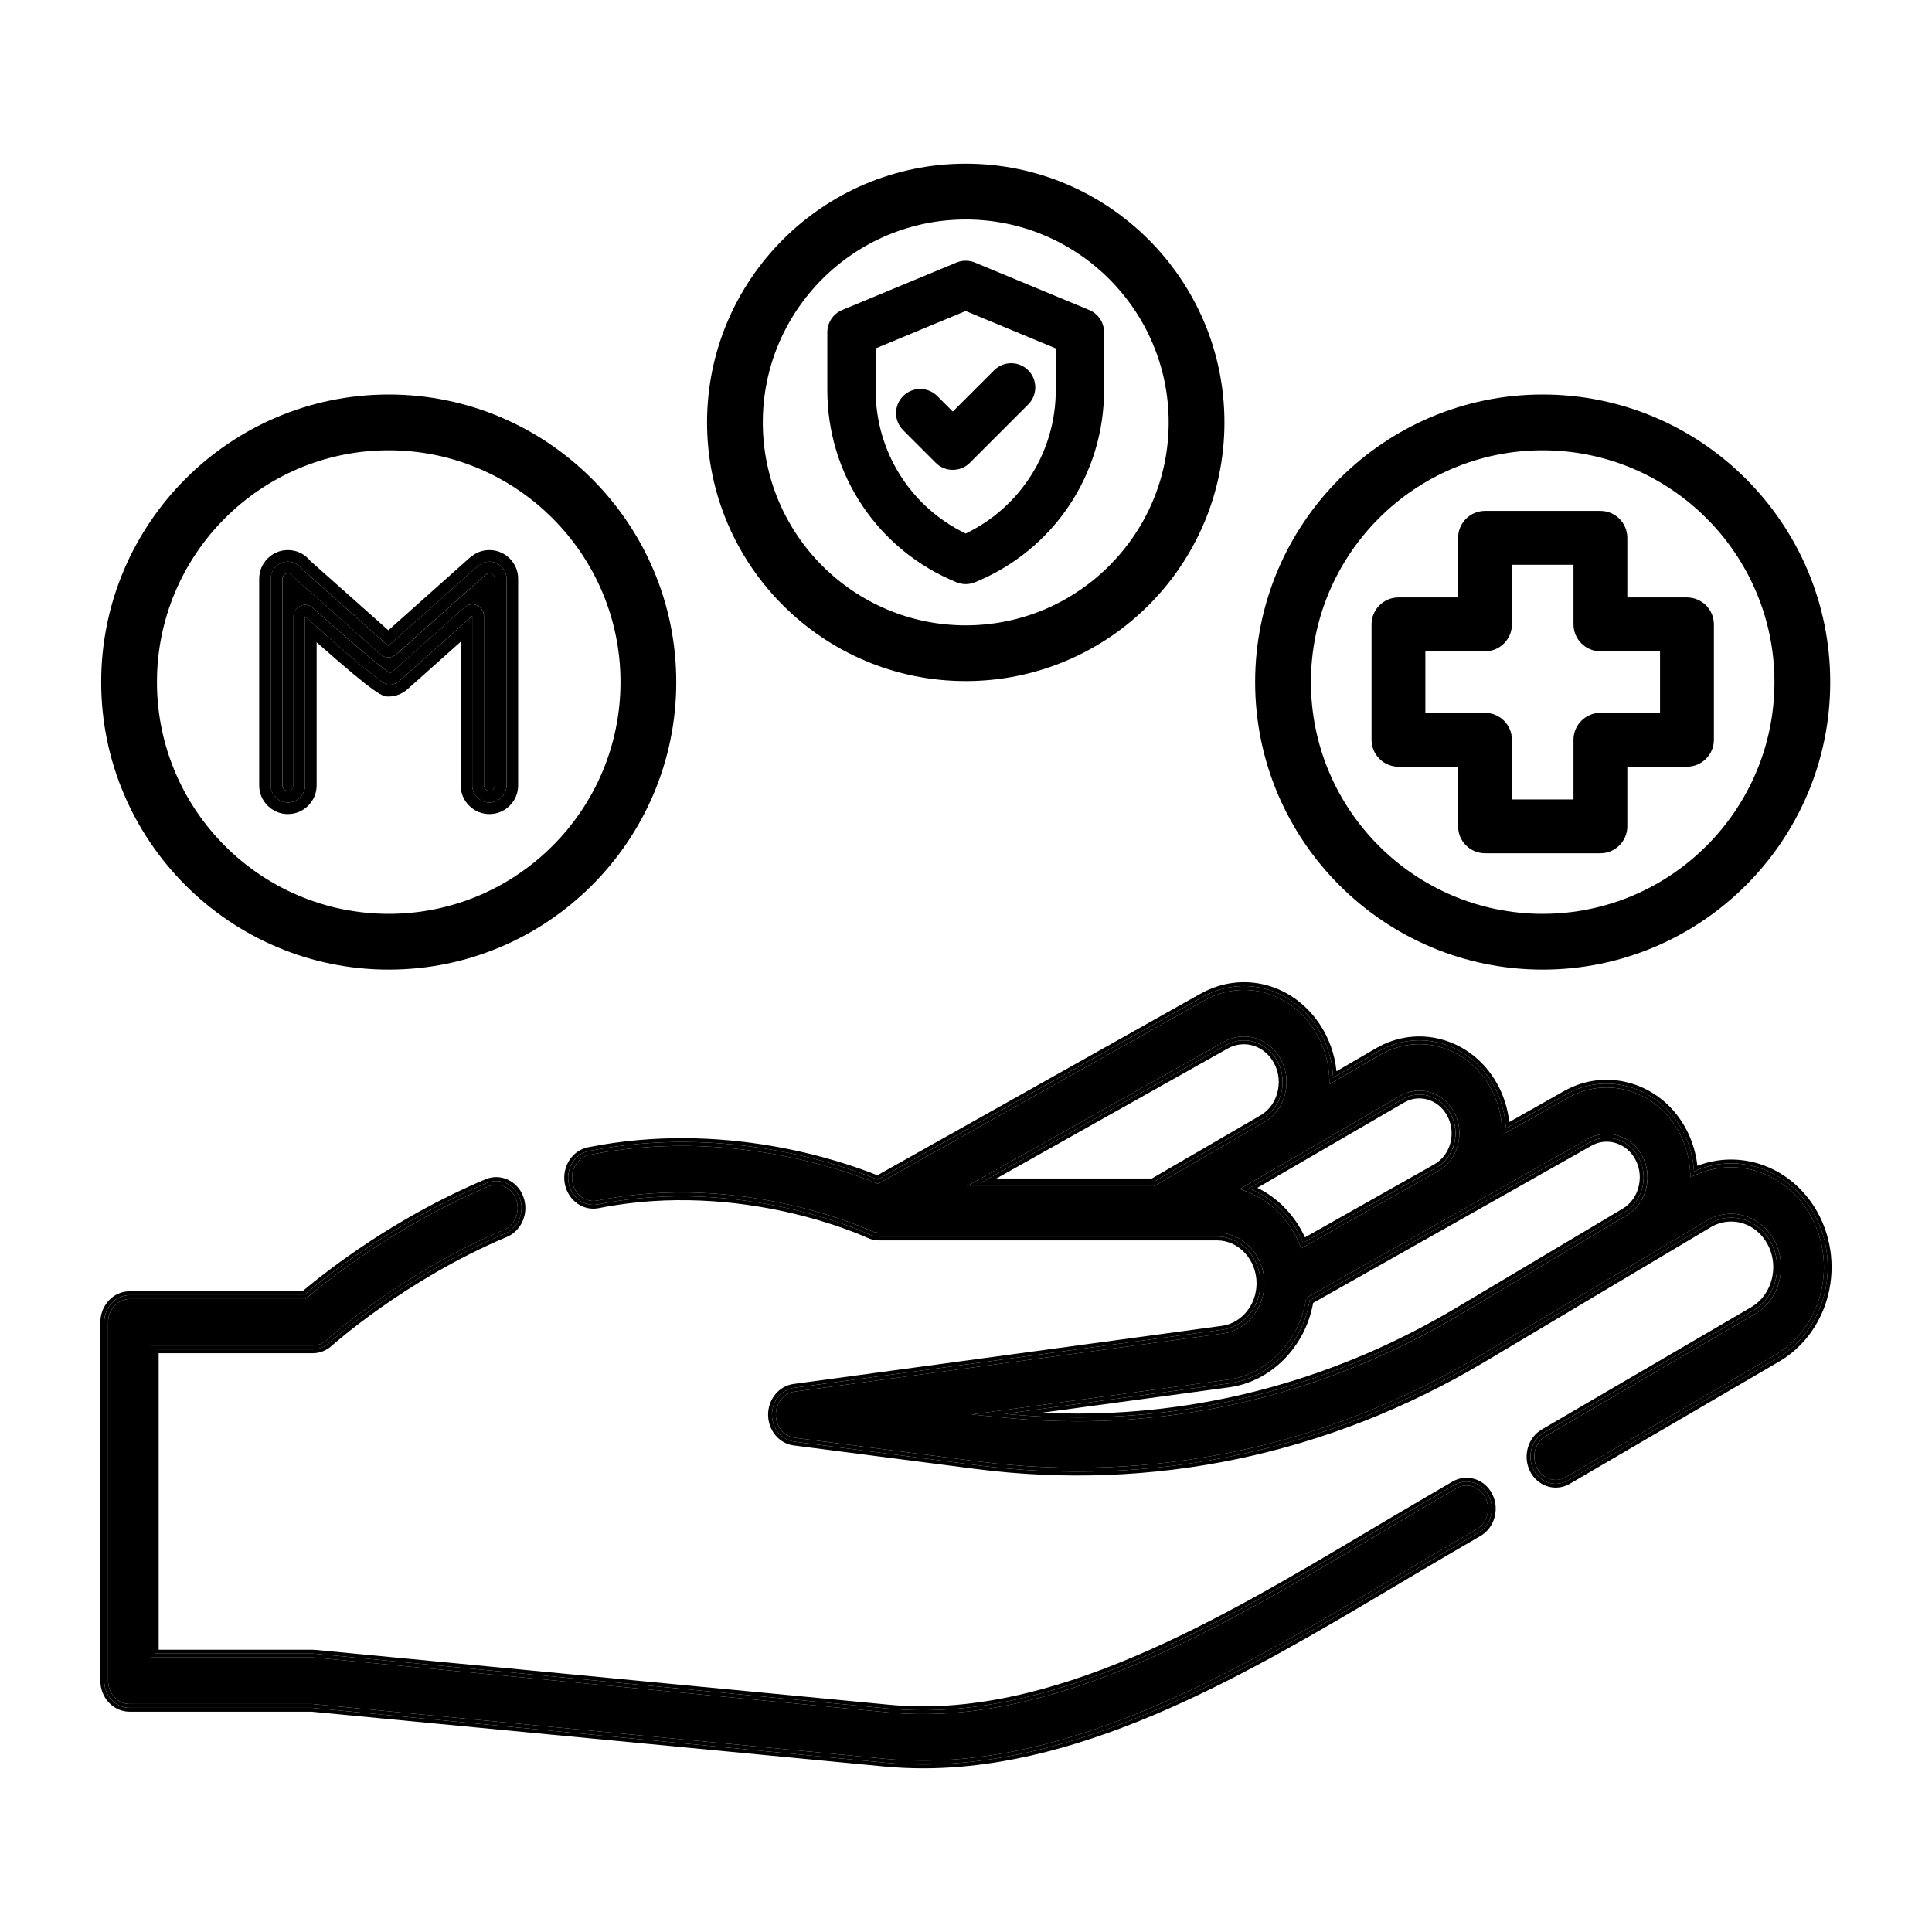 <svg width="64" height="64" viewBox="0 0 64 64" fill="none" xmlns="http://www.w3.org/2000/svg">
<path d="M48.769 49.235C48.593 49.184 48.407 49.207 48.247 49.301L47.116 49.961C46.542 50.296 45.958 50.643 45.393 50.979C40.445 53.918 34.843 57.245 29.434 56.727L10.425 54.909C10.404 54.907 10.384 54.906 10.363 54.906H5.002V44.572H10.363C10.529 44.572 10.69 44.508 10.818 44.392C10.842 44.37 13.302 42.165 16.696 40.737C17.064 40.582 17.245 40.133 17.1 39.735C17.027 39.537 16.887 39.384 16.704 39.305C16.537 39.232 16.352 39.231 16.183 39.301C13.119 40.59 10.79 42.46 10.149 43.002L10.113 43.032H4.292C3.901 43.032 3.582 43.377 3.582 43.802V55.676C3.582 56.1 3.901 56.446 4.292 56.446L10.338 56.446L29.31 58.261C29.726 58.3 30.154 58.321 30.581 58.321C35.988 58.321 41.346 55.137 46.075 52.329C46.639 51.993 47.223 51.647 47.789 51.316L48.92 50.656C49.268 50.453 49.396 49.982 49.205 49.607C49.111 49.422 48.956 49.29 48.769 49.235L48.769 49.235Z" fill="black"/>
<path d="M48.839 48.99C48.595 48.918 48.338 48.95 48.116 49.079L46.985 49.74C46.41 50.075 45.825 50.423 45.255 50.762C40.346 53.678 34.782 56.983 29.457 56.472L10.447 54.654C10.419 54.651 10.39 54.65 10.361 54.65H5.256V44.827H10.361C10.59 44.827 10.813 44.74 10.988 44.582C11.012 44.56 13.439 42.384 16.794 40.973C17.286 40.766 17.53 40.171 17.338 39.647C17.241 39.382 17.052 39.178 16.804 39.07C16.572 38.969 16.315 38.967 16.082 39.066C13.111 40.315 10.876 42.054 10.017 42.776H4.29C3.758 42.776 3.324 43.236 3.324 43.802V55.676C3.324 56.242 3.758 56.702 4.29 56.702H10.317L29.284 58.516C29.708 58.556 30.144 58.577 30.58 58.577C36.056 58.577 41.447 55.374 46.204 52.549C46.768 52.214 47.352 51.867 47.916 51.537L49.047 50.877C49.511 50.607 49.683 49.985 49.432 49.49C49.306 49.243 49.095 49.065 48.839 48.989L48.839 48.99ZM48.983 50.767L47.852 51.427C47.288 51.756 46.717 52.095 46.138 52.439C41.374 55.269 36.02 58.449 30.58 58.449C30.152 58.449 29.724 58.429 29.296 58.388L10.323 56.574H4.29C3.827 56.574 3.452 56.172 3.452 55.676V43.802C3.452 43.306 3.827 42.904 4.29 42.904H10.064C10.796 42.285 13.088 40.464 16.132 39.184C16.562 39.002 17.049 39.23 17.218 39.691C17.387 40.153 17.175 40.673 16.744 40.855C13.36 42.278 10.926 44.465 10.902 44.487C10.751 44.624 10.559 44.7 10.361 44.7H5.128V54.778H10.361C10.386 54.778 10.411 54.779 10.435 54.782L29.445 56.6C34.814 57.114 40.398 53.796 45.325 50.869C45.908 50.523 46.483 50.181 47.05 49.85L48.181 49.19C48.587 48.953 49.096 49.114 49.318 49.549C49.539 49.984 49.389 50.529 48.983 50.767L48.983 50.767Z" fill="black"/>
<path d="M48.182 49.19L47.051 49.85C46.484 50.181 45.909 50.523 45.326 50.869C40.399 53.796 34.815 57.114 29.446 56.6L10.436 54.782C10.412 54.779 10.387 54.778 10.362 54.778H5.129V44.7H10.362C10.56 44.7 10.752 44.624 10.903 44.487C10.927 44.465 13.361 42.278 16.745 40.855C17.176 40.673 17.388 40.152 17.219 39.691C17.049 39.229 16.563 39.002 16.133 39.184C13.089 40.464 10.797 42.285 10.065 42.904H4.291C3.828 42.904 3.453 43.306 3.453 43.802V55.676C3.453 56.172 3.828 56.574 4.291 56.574H10.324L29.297 58.388C29.725 58.429 30.153 58.449 30.581 58.449C36.021 58.449 41.375 55.269 46.139 52.439C46.718 52.095 47.289 51.756 47.853 51.427L48.984 50.767C49.39 50.529 49.54 49.984 49.318 49.549C49.097 49.113 48.588 48.953 48.181 49.19L48.182 49.19ZM48.919 50.656L47.788 51.316C47.222 51.647 46.639 51.993 46.074 52.329C41.346 55.137 35.987 58.321 30.581 58.321C30.153 58.321 29.725 58.301 29.309 58.261L10.337 56.446L4.291 56.446C3.9 56.446 3.581 56.1 3.581 55.676V43.802C3.581 43.377 3.9 43.032 4.291 43.032H10.112L10.148 43.002C10.789 42.46 13.118 40.591 16.182 39.301C16.351 39.231 16.536 39.232 16.703 39.305C16.886 39.384 17.026 39.537 17.099 39.735C17.244 40.133 17.064 40.582 16.695 40.737C13.301 42.165 10.841 44.37 10.817 44.392C10.689 44.508 10.528 44.572 10.362 44.572H5.001V54.906H10.362C10.383 54.906 10.403 54.907 10.424 54.909L29.434 56.727C34.842 57.245 40.444 53.918 45.392 50.979C45.957 50.643 46.541 50.296 47.115 49.961L48.246 49.301C48.407 49.207 48.592 49.184 48.768 49.235C48.956 49.29 49.111 49.422 49.205 49.607C49.395 49.982 49.267 50.453 48.919 50.656L48.919 50.656Z" fill="black"/>
<path d="M56.17 38.921L56.001 38.997L55.99 38.812C55.957 38.253 55.779 37.718 55.478 37.265C54.677 36.065 53.157 35.678 51.942 36.364L49.769 37.591L49.758 37.384C49.733 36.897 49.597 36.422 49.365 36.01C48.988 35.343 48.393 34.87 47.691 34.679C47.024 34.498 46.323 34.592 45.716 34.945L44.043 35.916L44.034 35.705C44.008 35.1 43.817 34.523 43.483 34.036C42.648 32.819 41.138 32.443 39.891 33.144L29.083 39.217L29.026 39.193C27.939 38.746 24.041 37.356 19.531 38.256C19.144 38.333 18.889 38.737 18.962 39.156C18.998 39.367 19.111 39.548 19.28 39.663C19.431 39.767 19.611 39.805 19.788 39.77C24.632 38.804 28.789 40.747 28.831 40.767C28.923 40.811 29.019 40.833 29.119 40.833H40.312C41.178 40.833 41.883 41.586 41.883 42.511C41.883 43.353 41.293 44.069 40.511 44.175L26.323 46.1C25.968 46.148 25.7 46.478 25.701 46.866C25.703 47.255 25.972 47.582 26.328 47.628L32.353 48.406C38.161 49.156 43.934 47.942 49.049 44.896L56.579 40.411C56.825 40.274 57.089 40.208 57.349 40.208C57.854 40.208 58.345 40.456 58.667 40.914C58.956 41.324 59.063 41.846 58.962 42.348C58.861 42.85 58.561 43.279 58.139 43.525L51.202 47.576C50.853 47.779 50.725 48.25 50.916 48.625C51.041 48.871 51.28 49.024 51.539 49.024C51.655 49.024 51.771 48.992 51.874 48.931L58.812 44.881C59.599 44.421 60.16 43.618 60.35 42.676C60.54 41.733 60.338 40.75 59.796 39.98C58.95 38.778 57.459 38.343 56.17 38.922L56.17 38.921ZM38.228 39.294H32.032L40.544 34.511C41.169 34.159 41.926 34.346 42.344 34.955C42.588 35.311 42.673 35.745 42.583 36.176C42.493 36.608 42.243 36.962 41.879 37.173L41.875 37.175L38.228 39.294V39.294ZM41.323 39.483L41.074 39.387L46.386 36.302C46.681 36.13 47.022 36.085 47.346 36.173C47.686 36.265 47.973 36.493 48.154 36.814C48.344 37.15 48.394 37.543 48.296 37.921C48.198 38.3 47.965 38.61 47.639 38.794L43.105 41.353L43.051 41.219C42.721 40.413 42.091 39.781 41.323 39.483ZM54.544 39.317C54.459 39.722 54.225 40.057 53.886 40.259L48.366 43.546C44.453 45.877 40.11 47.082 35.682 47.082C34.881 47.082 34.078 47.042 33.274 46.963L32.185 46.856L40.687 45.702C41.979 45.527 43.036 44.44 43.259 43.058L43.268 42.997L43.322 42.967L52.598 37.729C53.193 37.393 53.937 37.581 54.327 38.167C54.552 38.505 54.629 38.913 54.544 39.317Z" fill="black"/>
<path d="M43.167 41.171L47.574 38.682C47.869 38.516 48.081 38.234 48.17 37.889C48.26 37.543 48.214 37.184 48.041 36.877C47.709 36.29 47.01 36.086 46.448 36.413L41.367 39.364C42.173 39.676 42.825 40.334 43.167 41.171ZM46.513 36.523C46.748 36.386 47.019 36.35 47.277 36.42C47.55 36.494 47.782 36.679 47.929 36.94C48.086 37.218 48.128 37.543 48.047 37.857C47.966 38.168 47.776 38.421 47.511 38.571L43.228 40.989C42.896 40.264 42.334 39.681 41.65 39.348L46.513 36.523Z" fill="black"/>
<path d="M56.228 38.619C56.169 38.079 55.983 37.566 55.689 37.123C54.813 35.81 53.148 35.388 51.814 36.141L49.996 37.168C49.945 36.713 49.805 36.273 49.586 35.884C49.175 35.157 48.525 34.641 47.756 34.432C47.023 34.232 46.252 34.336 45.585 34.723L44.273 35.486C44.214 34.909 44.015 34.361 43.693 33.891C42.781 32.562 41.129 32.154 39.764 32.92L29.064 38.933C27.885 38.456 23.983 37.106 19.479 38.005C18.957 38.109 18.611 38.645 18.707 39.199C18.756 39.476 18.911 39.722 19.133 39.874C19.342 40.018 19.591 40.07 19.836 40.021C24.592 39.073 28.678 40.978 28.718 40.998C28.845 41.058 28.979 41.089 29.117 41.089H40.311C41.035 41.089 41.625 41.727 41.625 42.511C41.625 43.226 41.13 43.832 40.474 43.921L26.287 45.846C25.805 45.912 25.442 46.351 25.444 46.867C25.445 47.383 25.81 47.82 26.293 47.882L32.318 48.66C38.184 49.417 44.014 48.192 49.178 45.116L56.705 40.633C57.308 40.297 58.045 40.477 58.456 41.061C58.705 41.414 58.797 41.864 58.709 42.297C58.623 42.728 58.367 43.095 58.008 43.304L51.071 47.355C50.607 47.625 50.435 48.247 50.686 48.741C50.855 49.073 51.181 49.279 51.537 49.279C51.698 49.279 51.859 49.236 52.002 49.152L58.939 45.102C59.789 44.605 60.394 43.74 60.599 42.727C60.803 41.714 60.586 40.659 60.004 39.832C59.122 38.58 57.591 38.097 56.228 38.619ZM60.473 42.702C60.276 43.679 59.694 44.513 58.875 44.991L51.937 49.042C51.81 49.116 51.672 49.151 51.537 49.151C51.24 49.151 50.952 48.982 50.8 48.683C50.579 48.248 50.729 47.703 51.135 47.465L58.073 43.415C58.463 43.187 58.741 42.789 58.835 42.322C58.929 41.855 58.829 41.368 58.561 40.987C58.11 40.347 57.305 40.152 56.642 40.521L49.113 45.006C43.973 48.067 38.171 49.287 32.334 48.533L26.309 47.755C25.889 47.701 25.573 47.32 25.572 46.867C25.57 46.413 25.884 46.03 26.304 45.973L40.491 44.048C41.211 43.95 41.753 43.289 41.753 42.511C41.753 41.656 41.106 40.961 40.311 40.961H29.117C28.999 40.961 28.882 40.934 28.774 40.882C28.734 40.863 24.619 38.936 19.811 39.895C19.356 39.986 18.918 39.665 18.834 39.177C18.749 38.69 19.049 38.221 19.504 38.13C24.008 37.232 27.863 38.577 29.073 39.075L39.826 33.032C41.132 32.298 42.713 32.69 43.587 33.963C43.937 34.474 44.133 35.079 44.16 35.699L45.65 34.834C46.999 34.05 48.679 34.539 49.474 35.947C49.72 36.383 49.858 36.876 49.884 37.378L51.877 36.252C53.151 35.532 54.744 35.938 55.582 37.194C55.9 37.671 56.081 38.23 56.116 38.804C57.456 38.203 59.008 38.64 59.899 39.906C60.461 40.704 60.67 41.723 60.473 42.701L60.473 42.702Z" fill="black"/>
<path d="M52.659 37.841L43.383 43.078C43.154 44.503 42.079 45.643 40.703 45.829L33.285 46.836C38.515 47.35 43.69 46.181 48.299 43.437L53.819 40.149C54.127 39.965 54.34 39.661 54.417 39.291C54.495 38.921 54.425 38.547 54.219 38.238C53.866 37.709 53.196 37.538 52.659 37.841ZM54.292 39.265C54.222 39.599 54.031 39.874 53.753 40.039L48.233 43.326C44.36 45.634 40.062 46.826 35.68 46.826C35.293 46.826 34.905 46.816 34.518 46.798L40.72 45.956C42.103 45.768 43.238 44.623 43.5 43.16L52.722 37.952C53.2 37.683 53.797 37.836 54.113 38.309C54.299 38.589 54.363 38.928 54.292 39.265L54.292 39.265Z" fill="black"/>
<path d="M42.457 36.149C42.539 35.753 42.461 35.354 42.237 35.027C41.858 34.474 41.172 34.304 40.605 34.622L32.52 39.166H38.192L41.813 37.063L41.813 37.063C42.145 36.87 42.374 36.545 42.457 36.149ZM41.752 36.95L38.158 39.038H33.009L40.668 34.734C41.175 34.449 41.791 34.602 42.131 35.099C42.336 35.397 42.407 35.761 42.331 36.123C42.256 36.482 42.051 36.775 41.752 36.95Z" fill="black"/>
<path d="M52.596 37.729L43.32 42.967L43.266 42.997L43.257 43.058C43.034 44.44 41.977 45.527 40.685 45.702L32.184 46.856L33.272 46.963C34.076 47.042 34.879 47.082 35.68 47.082C40.108 47.082 44.451 45.877 48.364 43.546L53.884 40.259C54.223 40.057 54.457 39.722 54.542 39.317C54.627 38.913 54.55 38.505 54.325 38.167C53.934 37.581 53.191 37.393 52.596 37.729ZM54.417 39.291C54.339 39.66 54.127 39.965 53.818 40.149L48.298 43.436C43.689 46.182 38.514 47.35 33.285 46.836L40.702 45.829C42.078 45.643 43.154 44.503 43.383 43.078L52.658 37.841C53.195 37.538 53.865 37.709 54.218 38.238C54.424 38.547 54.495 38.921 54.417 39.291Z" fill="black"/>
<path d="M41.878 37.173C42.242 36.962 42.492 36.607 42.583 36.175C42.673 35.744 42.587 35.311 42.343 34.955C41.926 34.346 41.169 34.159 40.544 34.511L32.031 39.294H38.227L41.875 37.175L41.878 37.173V37.173ZM41.814 37.063L38.193 39.166H32.52L40.606 34.622C41.172 34.304 41.859 34.474 42.238 35.027C42.462 35.354 42.54 35.753 42.457 36.149C42.375 36.545 42.146 36.87 41.814 37.063L41.814 37.063Z" fill="black"/>
<path d="M59.9 39.906C59.009 38.64 57.457 38.203 56.117 38.804C56.083 38.23 55.901 37.671 55.583 37.194C54.745 35.938 53.152 35.533 51.878 36.252L49.885 37.378C49.859 36.876 49.721 36.383 49.475 35.947C48.68 34.539 47 34.05 45.651 34.834L44.161 35.699C44.134 35.079 43.938 34.474 43.588 33.963C42.714 32.69 41.133 32.298 39.828 33.032L29.074 39.075C27.864 38.577 24.009 37.232 19.505 38.13C19.05 38.221 18.75 38.69 18.835 39.177C18.919 39.665 19.357 39.986 19.812 39.895C24.62 38.937 28.735 40.863 28.775 40.882C28.883 40.934 29 40.961 29.118 40.961H40.312C41.107 40.961 41.754 41.656 41.754 42.511C41.754 43.29 41.212 43.95 40.492 44.048L26.305 45.973C25.886 46.03 25.571 46.413 25.573 46.867C25.574 47.32 25.89 47.701 26.31 47.755L32.336 48.533C38.172 49.287 43.974 48.067 49.114 45.006L56.644 40.522C57.306 40.152 58.111 40.347 58.562 40.987C58.83 41.369 58.93 41.855 58.836 42.322C58.742 42.789 58.464 43.187 58.074 43.415L51.136 47.465C50.73 47.703 50.58 48.248 50.801 48.683C50.953 48.982 51.241 49.152 51.538 49.152C51.673 49.152 51.811 49.116 51.938 49.042L58.876 44.992C59.694 44.513 60.277 43.679 60.474 42.702C60.672 41.723 60.462 40.705 59.9 39.906L59.9 39.906ZM60.349 42.676C60.159 43.618 59.598 44.421 58.811 44.881L51.873 48.931C51.77 48.992 51.654 49.023 51.538 49.023C51.279 49.023 51.04 48.871 50.915 48.625C50.724 48.25 50.852 47.779 51.2 47.576L58.138 43.525C58.56 43.279 58.86 42.85 58.961 42.348C59.062 41.846 58.955 41.324 58.666 40.914C58.344 40.456 57.853 40.208 57.348 40.208C57.088 40.208 56.824 40.274 56.578 40.411L49.048 44.896C43.934 47.942 38.16 49.156 32.352 48.406L26.326 47.628C25.971 47.582 25.702 47.255 25.701 46.866C25.699 46.478 25.967 46.148 26.322 46.1L40.51 44.175C41.292 44.069 41.882 43.353 41.882 42.511C41.882 41.586 41.177 40.833 40.312 40.833H29.118C29.018 40.833 28.922 40.811 28.83 40.767C28.788 40.747 24.631 38.804 19.787 39.77C19.61 39.805 19.43 39.767 19.279 39.663C19.11 39.548 18.997 39.367 18.961 39.155C18.888 38.737 19.143 38.333 19.53 38.256C24.04 37.356 27.938 38.746 29.025 39.193L29.082 39.217L39.89 33.144C41.136 32.443 42.647 32.819 43.482 34.036C43.816 34.523 44.007 35.1 44.033 35.705L44.042 35.916L45.715 34.944C46.322 34.592 47.023 34.498 47.69 34.679C48.392 34.87 48.987 35.342 49.364 36.01C49.596 36.422 49.732 36.897 49.757 37.384L49.768 37.591L51.941 36.364C53.156 35.677 54.676 36.065 55.477 37.265C55.779 37.718 55.956 38.253 55.989 38.812L56 38.997L56.169 38.921C57.458 38.343 58.949 38.778 59.795 39.98C60.337 40.749 60.539 41.732 60.349 42.676L60.349 42.676Z" fill="black"/>
<path d="M43.05 41.219L43.105 41.353L47.639 38.794C47.965 38.61 48.198 38.3 48.296 37.921C48.394 37.543 48.344 37.15 48.154 36.814C47.973 36.493 47.686 36.265 47.346 36.173C47.022 36.085 46.681 36.13 46.386 36.302L41.074 39.387L41.323 39.483C42.091 39.781 42.72 40.413 43.05 41.219ZM41.369 39.364L46.45 36.412C47.012 36.086 47.711 36.29 48.042 36.877C48.216 37.183 48.262 37.543 48.172 37.889C48.083 38.234 47.871 38.516 47.576 38.682L43.169 41.17C42.826 40.334 42.174 39.676 41.369 39.364Z" fill="black"/>
<path d="M51.103 32.12C56.356 32.12 60.629 27.847 60.629 22.595C60.629 17.342 56.356 13.069 51.103 13.069C45.851 13.069 41.578 17.342 41.578 22.595C41.578 27.847 45.851 32.12 51.103 32.12ZM51.103 14.917C55.337 14.917 58.781 18.361 58.781 22.595C58.781 26.828 55.337 30.272 51.103 30.272C46.87 30.272 43.426 26.828 43.426 22.595C43.426 18.361 46.87 14.917 51.103 14.917Z" fill="black"/>
<path d="M48.301 27.373C48.301 27.865 48.701 28.265 49.193 28.265H53.016C53.507 28.265 53.907 27.865 53.907 27.373V25.398H55.883C56.374 25.398 56.775 24.998 56.775 24.506V20.683C56.775 20.191 56.374 19.791 55.883 19.791H53.907V17.816C53.907 17.324 53.507 16.924 53.016 16.924H49.193C48.701 16.924 48.301 17.324 48.301 17.816V19.791H46.325C45.834 19.791 45.434 20.191 45.434 20.683V24.506C45.434 24.998 45.834 25.398 46.325 25.398H48.301V27.373ZM47.217 23.614V21.575H49.193C49.684 21.575 50.084 21.175 50.084 20.683V18.708H52.124V20.683C52.124 21.175 52.524 21.575 53.016 21.575H54.991V23.614H53.016C52.524 23.614 52.124 24.014 52.124 24.506V26.482H50.084V24.506C50.084 24.014 49.684 23.614 49.193 23.614H47.217Z" fill="black"/>
<path d="M12.877 32.12C18.129 32.12 22.402 27.847 22.402 22.595C22.402 17.342 18.129 13.069 12.877 13.069C7.625 13.069 3.352 17.342 3.352 22.595C3.352 27.847 7.625 32.12 12.877 32.12ZM12.877 14.917C17.11 14.917 20.555 18.361 20.555 22.595C20.555 26.828 17.11 30.272 12.877 30.272C8.643 30.272 5.199 26.828 5.199 22.595C5.199 18.361 8.643 14.917 12.877 14.917Z" fill="black"/>
<path d="M9.539 26.199C9.593 26.199 9.629 26.184 9.668 26.144C9.707 26.105 9.722 26.069 9.722 26.015V20.419C9.722 20.268 9.811 20.131 9.95 20.069C10.088 20.007 10.25 20.032 10.363 20.134C12.19 21.772 12.751 22.193 12.922 22.297C12.944 22.29 12.965 22.278 12.986 22.261L15.391 20.116C15.463 20.052 15.554 20.019 15.647 20.019C15.7 20.019 15.754 20.03 15.804 20.052C15.942 20.114 16.031 20.251 16.031 20.403V26.015C16.031 26.069 16.046 26.105 16.085 26.145C16.124 26.184 16.161 26.199 16.214 26.199C16.268 26.199 16.304 26.184 16.343 26.145C16.383 26.105 16.398 26.069 16.398 26.015V19.173C16.398 19.12 16.383 19.084 16.343 19.044C16.304 19.005 16.268 18.99 16.214 18.99C16.158 18.99 16.13 19.006 16.103 19.032C16.08 19.055 16.055 19.073 16.028 19.089L13.121 21.68C12.976 21.809 12.756 21.809 12.61 21.68L9.734 19.121C9.71 19.099 9.688 19.074 9.67 19.046C9.629 19.005 9.593 18.99 9.539 18.99C9.485 18.99 9.449 19.005 9.41 19.044C9.371 19.084 9.355 19.12 9.355 19.173V26.015C9.355 26.069 9.371 26.105 9.41 26.145C9.449 26.184 9.485 26.199 9.539 26.199L9.539 26.199Z" fill="black"/>
<path d="M9.537 26.967C9.794 26.967 10.027 26.87 10.209 26.688C10.392 26.505 10.489 26.273 10.489 26.015V21.276C12.52 23.073 12.68 23.073 12.864 23.073C13.095 23.073 13.311 22.993 13.487 22.841C13.489 22.84 13.491 22.838 13.492 22.837L15.261 21.259V26.015C15.261 26.272 15.358 26.505 15.541 26.688C15.723 26.87 15.956 26.967 16.213 26.967C16.47 26.967 16.702 26.87 16.885 26.688C17.067 26.505 17.164 26.273 17.164 26.015V19.173C17.164 18.916 17.067 18.684 16.885 18.501C16.702 18.319 16.47 18.222 16.213 18.222C16 18.222 15.805 18.288 15.643 18.414C15.618 18.428 15.595 18.445 15.573 18.464L12.864 20.879L10.274 18.575C10.254 18.549 10.232 18.524 10.209 18.501C10.027 18.318 9.794 18.222 9.537 18.222C9.28 18.222 9.048 18.318 8.865 18.501C8.683 18.684 8.586 18.916 8.586 19.173V26.015C8.586 26.272 8.683 26.505 8.865 26.688C9.048 26.87 9.281 26.967 9.537 26.967L9.537 26.967ZM8.97 19.173C8.97 19.017 9.026 18.884 9.137 18.773C9.248 18.662 9.382 18.606 9.537 18.606C9.693 18.606 9.827 18.662 9.938 18.773C9.957 18.791 9.973 18.812 9.988 18.834L12.864 21.393L15.829 18.75L15.835 18.756C15.938 18.656 16.064 18.606 16.213 18.606C16.369 18.606 16.502 18.662 16.613 18.773C16.725 18.884 16.78 19.017 16.78 19.173V26.015C16.78 26.171 16.725 26.305 16.613 26.416C16.502 26.527 16.369 26.583 16.213 26.583C16.057 26.583 15.924 26.527 15.812 26.416C15.701 26.305 15.645 26.171 15.645 26.015V20.403L13.237 22.55C13.129 22.643 13.005 22.689 12.864 22.689C12.712 22.689 11.792 21.932 10.105 20.419V26.015C10.105 26.171 10.049 26.305 9.938 26.416C9.827 26.527 9.693 26.583 9.538 26.583C9.382 26.583 9.248 26.527 9.137 26.416C9.026 26.305 8.97 26.171 8.97 26.015V19.173H8.97Z" fill="black"/>
<path d="M9.536 26.583C9.692 26.583 9.826 26.527 9.937 26.416C10.048 26.305 10.104 26.171 10.104 26.016V20.419C11.791 21.933 12.711 22.689 12.863 22.689C13.004 22.689 13.128 22.643 13.236 22.55L15.644 20.403V26.016C15.644 26.171 15.7 26.305 15.811 26.416C15.922 26.527 16.056 26.583 16.212 26.583C16.367 26.583 16.501 26.527 16.612 26.416C16.723 26.305 16.779 26.171 16.779 26.016V19.173C16.779 19.017 16.723 18.884 16.612 18.773C16.501 18.662 16.367 18.606 16.212 18.606C16.063 18.606 15.937 18.656 15.833 18.756L15.828 18.75L12.863 21.393L9.987 18.834C9.972 18.812 9.955 18.791 9.937 18.773C9.825 18.662 9.692 18.606 9.536 18.606C9.38 18.606 9.247 18.662 9.136 18.773C9.024 18.884 8.969 19.017 8.969 19.173V26.016C8.969 26.171 9.024 26.305 9.136 26.416C9.247 26.527 9.38 26.583 9.536 26.583H9.536ZM9.353 19.173C9.353 19.12 9.368 19.084 9.407 19.044C9.447 19.005 9.483 18.99 9.536 18.99C9.59 18.99 9.626 19.005 9.667 19.046C9.685 19.074 9.707 19.099 9.732 19.121L12.608 21.68C12.753 21.809 12.973 21.809 13.118 21.679L16.026 19.089C16.052 19.073 16.077 19.055 16.1 19.032C16.127 19.006 16.155 18.99 16.212 18.99C16.265 18.99 16.301 19.005 16.341 19.044C16.38 19.084 16.395 19.12 16.395 19.173V26.015C16.395 26.069 16.38 26.105 16.341 26.145C16.302 26.184 16.265 26.199 16.212 26.199C16.158 26.199 16.122 26.184 16.083 26.145C16.044 26.105 16.028 26.069 16.028 26.015V20.403C16.028 20.251 15.939 20.114 15.801 20.052C15.751 20.03 15.697 20.019 15.644 20.019C15.552 20.019 15.46 20.052 15.389 20.116L12.983 22.261C12.962 22.278 12.942 22.29 12.919 22.297C12.748 22.193 12.188 21.772 10.36 20.133C10.247 20.032 10.086 20.007 9.947 20.069C9.809 20.13 9.72 20.268 9.72 20.419V26.015C9.72 26.069 9.704 26.105 9.665 26.144C9.626 26.183 9.59 26.199 9.536 26.199C9.483 26.199 9.446 26.184 9.407 26.145C9.368 26.105 9.353 26.069 9.353 26.015V19.173L9.353 19.173Z" fill="black"/>
<path d="M31.991 22.562C36.717 22.562 40.561 18.718 40.561 13.993C40.561 9.268 36.717 5.423 31.991 5.423C27.266 5.423 23.422 9.268 23.422 13.993C23.422 18.718 27.266 22.562 31.991 22.562ZM31.991 7.271C35.698 7.271 38.714 10.286 38.714 13.993C38.714 17.699 35.698 20.715 31.991 20.715C28.285 20.715 25.269 17.699 25.269 13.993C25.269 10.286 28.285 7.271 31.991 7.271Z" fill="black"/>
<path d="M31.688 19.29C31.785 19.329 31.887 19.349 31.99 19.349C32.093 19.349 32.196 19.329 32.293 19.29C34.894 18.228 36.574 15.727 36.574 12.918V11.008C36.574 10.684 36.38 10.393 36.081 10.269L32.297 8.698C32.101 8.616 31.88 8.616 31.683 8.698L27.899 10.269C27.601 10.393 27.406 10.684 27.406 11.008V12.918C27.406 15.727 29.087 18.228 31.688 19.29ZM29.006 11.542L31.99 10.303L34.974 11.542V12.918C34.974 14.963 33.813 16.795 31.99 17.674C30.167 16.795 29.006 14.963 29.006 12.918V11.542Z" fill="black"/>
<path d="M31.563 15.565C31.767 15.565 31.972 15.487 32.128 15.331L34.061 13.398C34.373 13.086 34.373 12.579 34.061 12.267C33.749 11.954 33.242 11.954 32.93 12.267L31.563 13.634L31.049 13.12C30.737 12.808 30.23 12.808 29.918 13.12C29.605 13.433 29.605 13.939 29.918 14.252L30.997 15.331C31.153 15.487 31.358 15.565 31.563 15.565Z" fill="black"/>
</svg>
